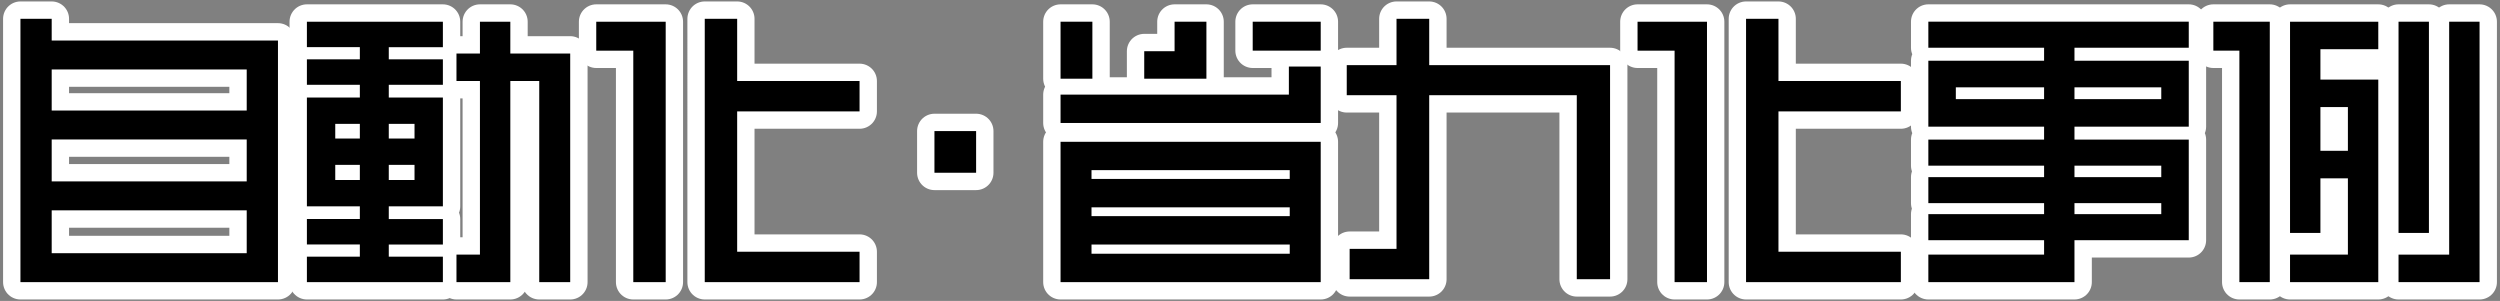 <?xml version="1.0" encoding="utf-8"?>
<!-- Generator: Adobe Illustrator 16.0.3, SVG Export Plug-In . SVG Version: 6.00 Build 0)  -->
<!DOCTYPE svg PUBLIC "-//W3C//DTD SVG 1.1//EN" "http://www.w3.org/Graphics/SVG/1.1/DTD/svg11.dtd">
<svg version="1.1" id="レイヤー_1" xmlns="http://www.w3.org/2000/svg" xmlns:xlink="http://www.w3.org/1999/xlink" x="0px"
	 y="0px" width="432px" height="52px" viewBox="0 0 432 52" enable-background="new 0 0 432 52" xml:space="preserve">
<rect x="0" y="0" width="432" height="52" fill="#808080" stroke="none"/>
<g>
	<path fill="none" stroke="#FFFFFF" stroke-width="6" stroke-linecap="round" stroke-linejoin="round" d="M48.032,7v41.75h-44.5
		V3.25h5.4V7H48.032z M42.632,19.1V12h-33.7v7.1H42.632z M42.632,24.1h-33.7v7.25h33.7V24.1z M8.932,36.35v7.4h33.7v-7.4H8.932z"/>
	<path fill="none" stroke="#FFFFFF" stroke-width="6" stroke-linecap="round" stroke-linejoin="round" d="M103.032,3.75h12v45h-5.6
		v-40h-6.4V3.75z M148.532,14v5.25h-21.15V43.5h21.15v5.25h-26.75V3.25h5.6V14H148.532z"/>
	<path fill="none" stroke="#FFFFFF" stroke-width="6" stroke-linecap="round" stroke-linejoin="round" d="M161.472,22.65h7.2v7.2
		h-7.2V22.65z"/>
	<path fill="none" stroke="#FFFFFF" stroke-width="6" stroke-linecap="round" stroke-linejoin="round" d="M246.968,3.25v8h31.25v37
		h-5.75v-31.8h-25.5v31.8h-13.75V43h8.1V16.45h-8.6v-5.2h8.6v-8H246.968z"/>
	<path fill="none" stroke="#FFFFFF" stroke-width="6" stroke-linecap="round" stroke-linejoin="round" d="M282.968,3.75h12v45h-5.6
		v-40h-6.4V3.75z M328.468,14v5.25h-21.15V43.5h21.15v5.25h-26.75V3.25h5.6V14H328.468z"/>
	<g>
		
			<polygon fill="none" stroke="#FFFFFF" stroke-width="6" stroke-linecap="round" stroke-linejoin="round" stroke-miterlimit="10" points="
			228.217,3.75 216.468,3.75 216.467,3.75 216.467,8.75 216.468,8.75 228.217,8.75 228.218,8.75 228.218,3.75 		"/>
		
			<polygon fill="none" stroke="#FFFFFF" stroke-width="6" stroke-linecap="round" stroke-linejoin="round" stroke-miterlimit="10" points="
			208.468,13.6 208.468,3.75 208.467,3.75 202.968,3.75 202.967,3.75 202.967,8.85 197.724,8.85 197.724,13.6 208.467,13.6 		"/>
		
			<polygon fill="none" stroke="#FFFFFF" stroke-width="6" stroke-linecap="round" stroke-linejoin="round" stroke-miterlimit="10" points="
			188.763,13.6 188.763,13.6 188.763,3.75 188.763,3.75 183.263,3.75 183.263,3.75 183.263,13.6 183.263,13.6 		"/>
		<path fill="none" stroke="#FFFFFF" stroke-width="6" stroke-linecap="round" stroke-linejoin="round" stroke-miterlimit="10" d="
			M183.263,24.5L183.263,24.5l0,24.25h0h44.954h0.001V24.5h-0.001H183.263z M222.867,37.35h-34.254v-1.525h34.254V37.35z
			 M222.867,29.4v1.524h-34.254V29.4H222.867z M188.613,43.85v-1.6h34.254v1.6H188.613z"/>
		
			<polygon fill="none" stroke="#FFFFFF" stroke-width="6" stroke-linecap="round" stroke-linejoin="round" stroke-miterlimit="10" points="
			222.718,11.5 222.717,11.5 222.717,16.35 183.263,16.35 183.263,16.35 183.263,21.25 183.263,21.25 228.217,21.25 228.218,21.25 
			228.218,11.5 228.217,11.5 		"/>
	</g>
	<g>
		
			<polygon fill="none" stroke="#FFFFFF" stroke-width="6" stroke-linecap="round" stroke-linejoin="round" stroke-miterlimit="10" points="
			428.467,3.75 423.218,3.75 423.217,3.75 423.217,44 414.468,44 414.467,44 414.467,48.75 414.468,48.75 428.467,48.75 
			428.468,48.75 428.468,3.75 		"/>
		
			<polygon fill="none" stroke="#FFFFFF" stroke-width="6" stroke-linecap="round" stroke-linejoin="round" stroke-miterlimit="10" points="
			419.717,40.25 419.718,40.25 419.718,3.75 419.717,3.75 414.468,3.75 414.467,3.75 414.467,40.25 414.468,40.25 		"/>
		<path fill="none" stroke="#FFFFFF" stroke-width="6" stroke-linecap="round" stroke-linejoin="round" stroke-miterlimit="10" d="
			M395.718,3.75L395.718,3.75l-0.001,36.5h0.001h5.249h0.001v-9.438h4.749V44h-9.999h-0.001v4.75h0.001h15.249h0.001v-35h-0.001
			h-9.999V8.5h9.999h0.001V3.75h-0.001H395.718z M405.717,18.5v7.563h-4.749V18.5H405.717z"/>
		
			<polygon fill="none" stroke="#FFFFFF" stroke-width="6" stroke-linecap="round" stroke-linejoin="round" stroke-miterlimit="10" points="
			382.468,3.75 382.467,3.75 382.467,8.75 382.468,8.75 386.967,8.75 386.967,48.75 386.968,48.75 392.217,48.75 392.218,48.75 
			392.218,3.75 392.217,3.75 		"/>
	</g>
	<path fill="none" stroke="#FFFFFF" stroke-width="6" stroke-linecap="round" stroke-linejoin="round" stroke-miterlimit="10" d="
		M378.218,8.25v-4.5h-45v4.5h20v2.244h-20v11.39h20v2.244h-20v4.5h20v1.976h-20v4.5h20v1.902h-20v4.5h20V44h-20v4.75h25.25v-7.244
		h19.75V24.128h-19.75v-2.244h19.75v-11.39h-19.75V8.25H378.218z M337.968,17.134v-2.04h15.25v2.04H337.968z M358.468,37.006v-1.902
		h15v1.902H358.468z M373.468,28.628v1.976h-15v-1.976H373.468z M373.468,15.094v2.04h-15v-2.04H373.468z"/>
	<path fill="none" stroke="#FFFFFF" stroke-width="6" stroke-linecap="round" stroke-linejoin="round" stroke-miterlimit="10" d="
		M98.532,9.25v39.5h-5.35V14h-4.998v34.75h-9.306V44h4.056V14h-4.056V9.25h4.056v-5.5h5.25v5.5H98.532z M53.032,3.75H76.53v4.4
		h-9.349v2.099h9.349v4.4h-9.349v2.199h9.349v18.802h-9.349v2.199h9.349v4.4h-9.349v2.1h9.349v4.4H53.032v-4.4h9.149v-2.1h-9.149
		v-4.4h9.149v-2.199h-9.149V16.849h9.149V14.65h-9.149v-4.4h9.149V8.15h-9.149V3.75z M62.181,28.492h-4.249v2.609h4.249V28.492z
		 M62.181,21.399h-4.249v2.542h4.249V21.399z M67.181,23.941h4.449v-2.542h-4.449V23.941z M67.181,31.101h4.449v-2.609h-4.449
		V31.101z"/>
</g>
<g>
	<path d="M48.032,7v41.75h-44.5V3.25h5.4V7H48.032z M42.632,19.1V12h-33.7v7.1H42.632z M42.632,24.1h-33.7v7.25h33.7V24.1z
		 M8.932,36.35v7.4h33.7v-7.4H8.932z"/>
	<path d="M103.032,3.75h12v45h-5.6v-40h-6.4V3.75z M148.532,14v5.25h-21.15V43.5h21.15v5.25h-26.75V3.25h5.6V14H148.532z"/>
	<path d="M161.472,22.65h7.2v7.2h-7.2V22.65z"/>
	<path d="M246.968,3.25v8h31.25v37h-5.75v-31.8h-25.5v31.8h-13.75V43h8.1V16.45h-8.6v-5.2h8.6v-8H246.968z"/>
	<path d="M282.968,3.75h12v45h-5.6v-40h-6.4V3.75z M328.468,14v5.25h-21.15V43.5h21.15v5.25h-26.75V3.25h5.6V14H328.468z"/>
	<g>
		<polygon points="228.217,3.75 216.468,3.75 216.467,3.75 216.467,8.75 216.468,8.75 228.217,8.75 228.218,8.75 228.218,3.75 		"/>
		<polygon points="208.468,13.6 208.468,3.75 208.467,3.75 202.968,3.75 202.967,3.75 202.967,8.85 197.724,8.85 197.724,13.6 
			208.467,13.6 		"/>
		<polygon points="188.763,13.6 188.763,13.6 188.763,3.75 188.763,3.75 183.263,3.75 183.263,3.75 183.263,13.6 183.263,13.6 		"/>
		<path d="M183.263,24.5L183.263,24.5l0,24.25h0h44.954h0.001V24.5h-0.001H183.263z M222.867,37.35h-34.254v-1.525h34.254V37.35z
			 M222.867,29.4v1.524h-34.254V29.4H222.867z M188.613,43.85v-1.6h34.254v1.6H188.613z"/>
		<polygon points="222.718,11.5 222.717,11.5 222.717,16.35 183.263,16.35 183.263,16.35 183.263,21.25 183.263,21.25 
			228.217,21.25 228.218,21.25 228.218,11.5 228.217,11.5 		"/>
	</g>
	<g>
		<polygon points="428.467,3.75 423.218,3.75 423.217,3.75 423.217,44 414.468,44 414.467,44 414.467,48.75 414.468,48.75 
			428.467,48.75 428.468,48.75 428.468,3.75 		"/>
		<polygon points="419.717,40.25 419.718,40.25 419.718,3.75 419.717,3.75 414.468,3.75 414.467,3.75 414.467,40.25 414.468,40.25 
					"/>
		<path d="M395.718,3.75L395.718,3.75l-0.001,36.5h0.001h5.249h0.001v-9.438h4.749V44h-9.999h-0.001v4.75h0.001h15.249h0.001v-35
			h-0.001h-9.999V8.5h9.999h0.001V3.75h-0.001H395.718z M405.717,18.5v7.563h-4.749V18.5H405.717z"/>
		<polygon points="382.468,3.75 382.467,3.75 382.467,8.75 382.468,8.75 386.967,8.75 386.967,48.75 386.968,48.75 392.217,48.75 
			392.218,48.75 392.218,3.75 392.217,3.75 		"/>
	</g>
	<path d="M378.218,8.25v-4.5h-45v4.5h20v2.244h-20v11.39h20v2.244h-20v4.5h20v1.976h-20v4.5h20v1.902h-20v4.5h20V44h-20v4.75h25.25
		v-7.244h19.75V24.128h-19.75v-2.244h19.75v-11.39h-19.75V8.25H378.218z M337.968,17.134v-2.04h15.25v2.04H337.968z M358.468,37.006
		v-1.902h15v1.902H358.468z M373.468,28.628v1.976h-15v-1.976H373.468z M373.468,15.094v2.04h-15v-2.04H373.468z"/>
	<path d="M98.532,9.25v39.5h-5.35V14h-4.998v34.75h-9.306V44h4.056V14h-4.056V9.25h4.056v-5.5h5.25v5.5H98.532z M53.032,3.75H76.53
		v4.4h-9.349v2.099h9.349v4.4h-9.349v2.199h9.349v18.802h-9.349v2.199h9.349v4.4h-9.349v2.1h9.349v4.4H53.032v-4.4h9.149v-2.1
		h-9.149v-4.4h9.149v-2.199h-9.149V16.849h9.149V14.65h-9.149v-4.4h9.149V8.15h-9.149V3.75z M62.181,28.492h-4.249v2.609h4.249
		V28.492z M62.181,21.399h-4.249v2.542h4.249V21.399z M67.181,23.941h4.449v-2.542h-4.449V23.941z M67.181,31.101h4.449v-2.609
		h-4.449V31.101z"/>
</g>
</svg>

